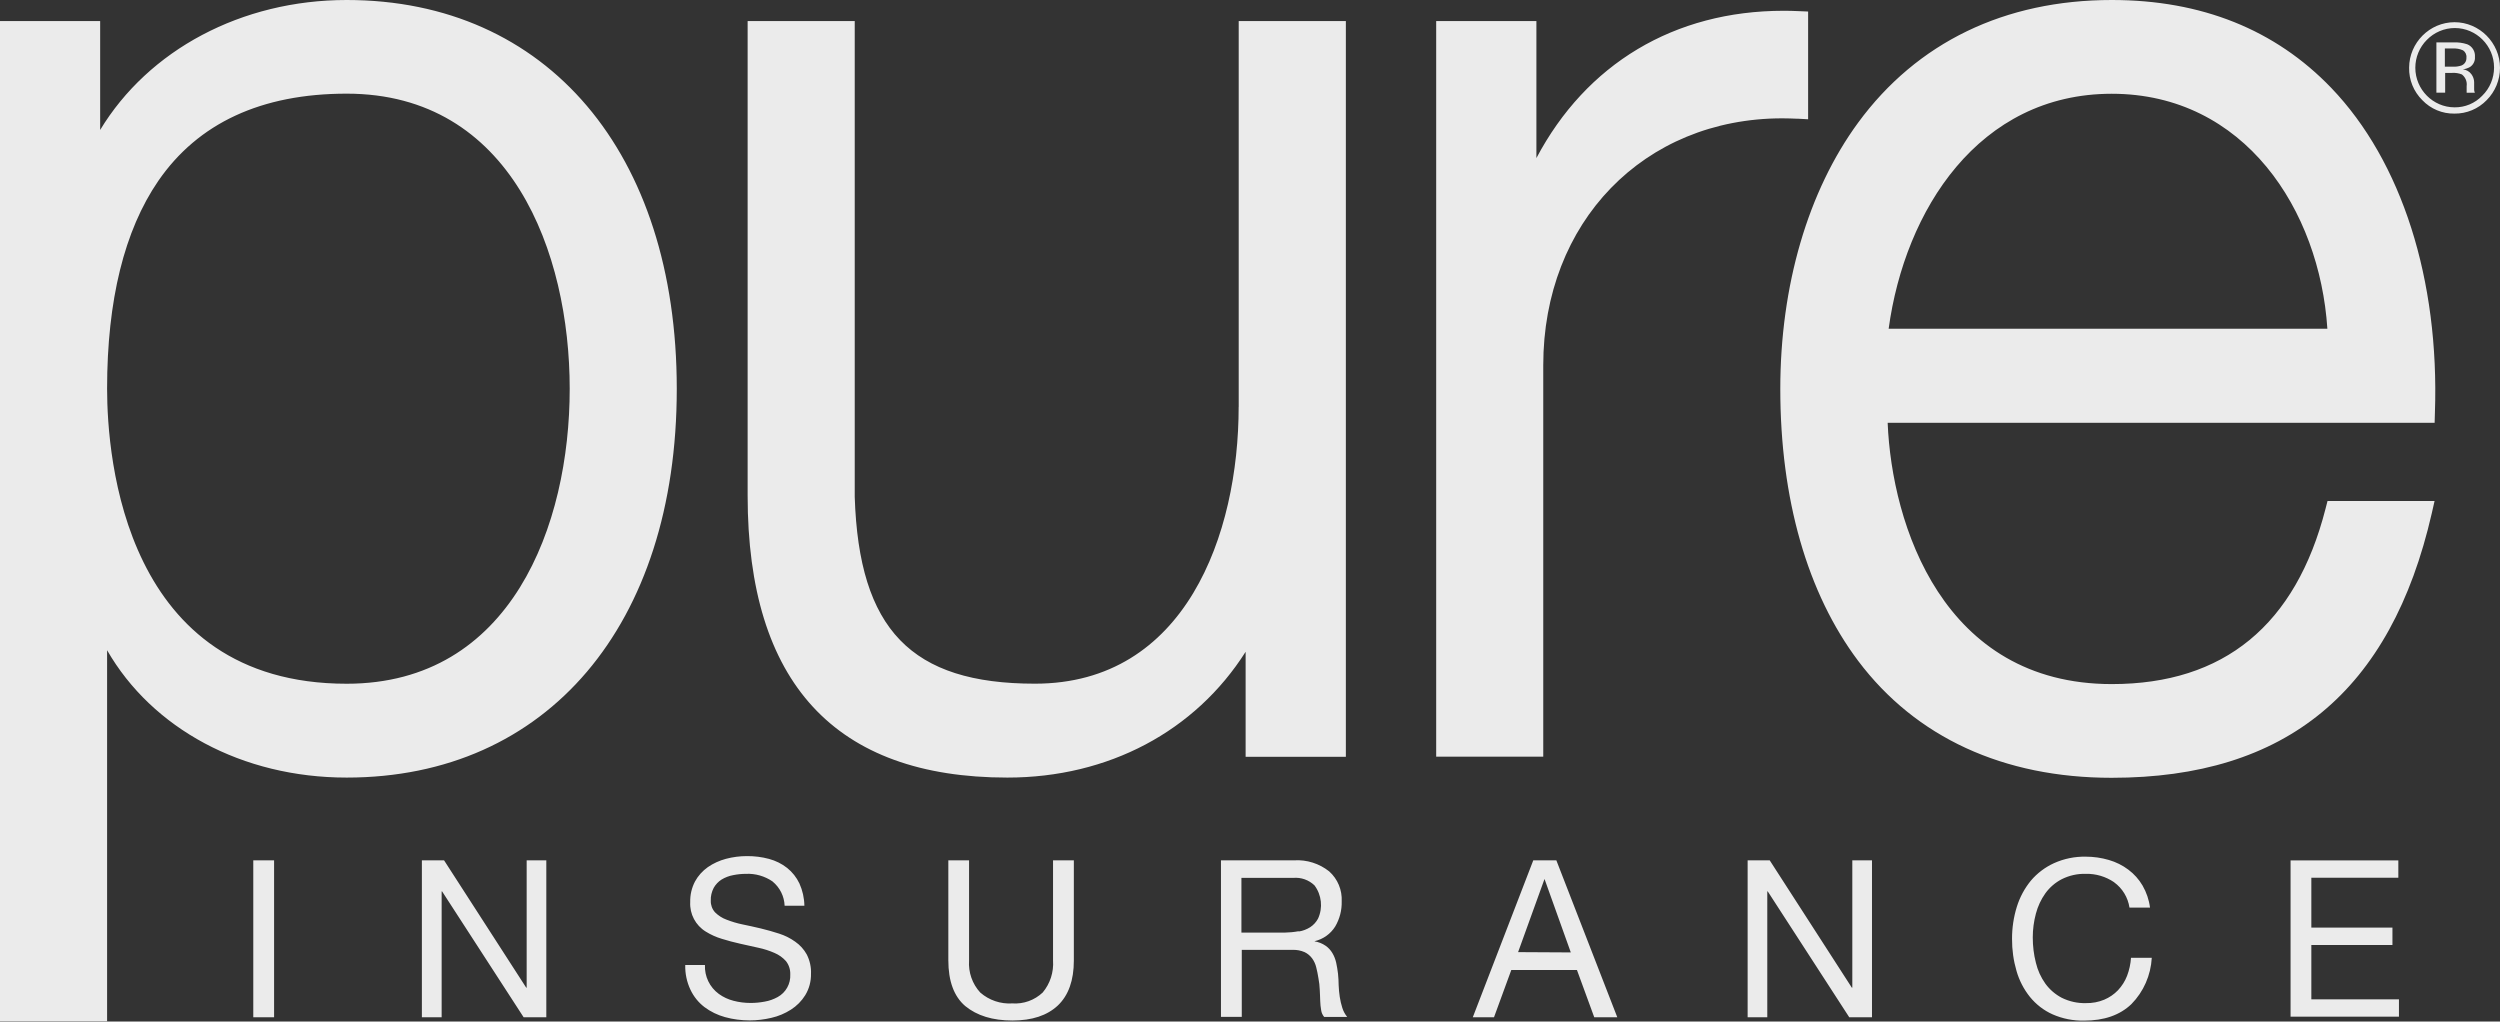<svg width="93" height="38" viewBox="0 0 93 38" fill="none" xmlns="http://www.w3.org/2000/svg">
<rect x="0" y="0" width="93" height="38" fill="#333333" stroke="none"/>
<g opacity="0.9" clip-path="url(#clip0_258_49)">
<path d="M12.896 0C8.981 0 5.524 1.861 3.726 4.834V0.783H0V38H3.984V24.189C5.661 27.104 9.009 28.926 12.896 28.926C20.355 28.926 25.176 23.249 25.176 14.466C25.176 5.683 20.355 0 12.896 0ZM12.896 25.435C4.626 25.435 3.984 17.038 3.984 14.455C3.984 11.17 4.626 8.572 5.886 6.733C7.367 4.579 9.724 3.484 12.896 3.484C19.018 3.484 21.193 9.393 21.193 14.464C21.193 19.535 19.02 25.435 12.896 25.435ZM46.078 15.132C46.078 19.884 44.096 25.433 38.501 25.433C33.896 25.433 31.954 23.418 31.796 18.485V0.783H27.812V18.437C27.812 25.399 31.063 28.926 37.474 28.926C41.235 28.926 44.462 27.203 46.337 24.247V28.154H50.066V0.783H46.08V15.13L46.078 15.132ZM66.868 4.415L67.262 4.437V0.429L66.902 0.414C66.716 0.405 66.531 0.401 66.349 0.401C62.28 0.401 59.006 2.378 57.154 5.881V0.783H53.426V28.148H57.409V13.586C57.409 8.264 61.151 4.402 66.304 4.402C66.491 4.402 66.679 4.409 66.868 4.417V4.415ZM90.579 15.352C90.75 10.4 89.344 6.002 86.724 3.271C84.639 1.1 81.894 0 78.559 0C74.574 0 71.312 1.578 69.122 4.564C67.256 7.112 66.227 10.627 66.227 14.468C66.227 18.56 67.23 22.066 69.126 24.588C71.267 27.432 74.529 28.934 78.551 28.934C85.048 28.934 88.944 25.718 90.461 19.099L90.566 18.636H86.584L86.511 18.92C85.404 23.251 82.729 25.448 78.559 25.448C72.272 25.448 70.376 19.515 70.221 15.729H90.568L90.579 15.35V15.352ZM78.557 3.488C83.501 3.488 86.291 7.822 86.578 12.228H70.258C70.86 7.813 73.611 3.488 78.557 3.488ZM92.505 3.725C92.19 4.051 91.757 4.232 91.305 4.226C90.855 4.234 90.422 4.053 90.109 3.725C89.788 3.406 89.61 2.971 89.619 2.518C89.623 1.589 90.384 0.826 91.309 0.826C92.235 0.826 93 1.593 93 2.525C93 2.975 92.822 3.406 92.505 3.725ZM90.279 1.483C90.004 1.759 89.85 2.132 89.85 2.522C89.85 3.327 90.506 3.991 91.307 3.993C91.695 3.999 92.068 3.844 92.338 3.562C92.621 3.286 92.779 2.906 92.779 2.509C92.779 1.705 92.121 1.043 91.32 1.043C90.928 1.043 90.553 1.203 90.279 1.483ZM91.273 1.578C91.444 1.569 91.618 1.593 91.781 1.647C91.969 1.723 92.085 1.914 92.068 2.119C92.079 2.266 92.01 2.408 91.888 2.49C91.804 2.538 91.712 2.568 91.618 2.581C91.744 2.591 91.862 2.658 91.937 2.762C91.999 2.846 92.036 2.947 92.038 3.053V3.329C92.038 3.361 92.044 3.393 92.055 3.426L92.066 3.449H91.759C91.759 3.449 91.759 3.437 91.759 3.43C91.759 3.424 91.759 3.417 91.759 3.408V3.202C91.783 3.038 91.714 2.872 91.584 2.77C91.468 2.723 91.344 2.704 91.219 2.712H90.96V3.447H90.634V1.578H91.273ZM91.626 1.873C91.502 1.817 91.365 1.794 91.23 1.804H90.949V2.481H91.247C91.352 2.486 91.457 2.471 91.558 2.44C91.68 2.397 91.759 2.277 91.751 2.147C91.764 2.039 91.716 1.934 91.626 1.873Z" fill="white"/>
<path d="M9.422 32.004H10.196V37.842H9.422V32.004ZM16.519 32.004L19.575 36.741H19.592V32.004H20.323V37.842H19.479L16.446 33.16H16.429V37.842H15.694V32.004H16.519ZM28.738 32.789C28.446 32.591 28.101 32.491 27.75 32.507C27.589 32.507 27.428 32.524 27.27 32.556C27.118 32.584 26.974 32.64 26.841 32.72C26.721 32.797 26.621 32.903 26.55 33.028C26.473 33.175 26.434 33.341 26.441 33.507C26.436 33.666 26.492 33.819 26.599 33.938C26.721 34.059 26.867 34.154 27.028 34.212C27.221 34.287 27.422 34.348 27.626 34.389C27.84 34.434 28.073 34.483 28.305 34.539C28.536 34.596 28.761 34.658 28.984 34.731C29.198 34.8 29.4 34.9 29.582 35.031C29.76 35.154 29.906 35.316 30.011 35.505C30.124 35.727 30.18 35.975 30.169 36.225C30.174 36.506 30.101 36.782 29.955 37.021C29.82 37.239 29.638 37.422 29.421 37.56C29.198 37.702 28.952 37.806 28.693 37.864C28.431 37.926 28.161 37.959 27.891 37.959C27.578 37.959 27.27 37.92 26.968 37.836C26.694 37.76 26.434 37.635 26.205 37.463C25.982 37.293 25.804 37.071 25.684 36.816C25.549 36.529 25.483 36.215 25.491 35.898H26.224C26.205 36.32 26.4 36.726 26.741 36.974C26.904 37.092 27.088 37.178 27.283 37.228C27.493 37.284 27.709 37.31 27.926 37.31C28.101 37.31 28.275 37.293 28.448 37.26C28.616 37.232 28.776 37.174 28.926 37.092C29.233 36.926 29.417 36.596 29.398 36.247C29.404 36.07 29.349 35.896 29.239 35.755C29.121 35.622 28.974 35.518 28.811 35.449C28.618 35.365 28.419 35.3 28.213 35.257L27.534 35.106C27.304 35.055 27.077 34.994 26.854 34.925C26.644 34.863 26.443 34.772 26.256 34.656C25.877 34.425 25.652 34.003 25.676 33.556C25.669 33.291 25.731 33.028 25.854 32.791C25.969 32.58 26.132 32.399 26.329 32.259C26.535 32.116 26.764 32.013 27.006 31.948C27.259 31.881 27.521 31.847 27.782 31.847C28.063 31.845 28.341 31.879 28.611 31.952C28.856 32.019 29.085 32.131 29.284 32.289C29.477 32.444 29.631 32.64 29.738 32.864C29.856 33.125 29.919 33.408 29.923 33.694H29.188C29.175 33.341 29.01 33.013 28.738 32.791V32.789ZM39.353 37.403C38.957 37.776 38.394 37.963 37.661 37.963C36.928 37.963 36.345 37.784 35.908 37.426C35.488 37.068 35.278 36.499 35.278 35.721V32.004H36.049V35.732C36.019 36.169 36.169 36.6 36.465 36.922C36.795 37.211 37.224 37.355 37.661 37.327C38.076 37.355 38.483 37.209 38.788 36.922C39.066 36.59 39.203 36.163 39.173 35.732V32.004H39.947V35.732C39.947 36.469 39.748 37.027 39.353 37.403ZM48.148 32.004C48.615 31.976 49.076 32.123 49.444 32.414C49.761 32.696 49.933 33.108 49.911 33.533C49.92 33.86 49.836 34.182 49.671 34.464C49.498 34.742 49.221 34.938 48.904 35.012V35.018C49.05 35.042 49.191 35.098 49.313 35.182C49.416 35.253 49.502 35.348 49.566 35.456C49.631 35.566 49.678 35.686 49.706 35.812C49.734 35.943 49.757 36.079 49.774 36.221C49.791 36.363 49.794 36.508 49.798 36.652C49.804 36.797 49.817 36.941 49.839 37.084C49.86 37.221 49.89 37.355 49.933 37.489C49.971 37.614 50.033 37.728 50.115 37.829H49.258C49.2 37.76 49.161 37.674 49.148 37.584C49.127 37.469 49.116 37.353 49.112 37.236C49.112 37.107 49.099 36.969 49.095 36.823C49.089 36.678 49.074 36.534 49.046 36.391C49.024 36.249 48.996 36.113 48.964 35.986C48.936 35.865 48.883 35.751 48.81 35.65C48.737 35.553 48.643 35.473 48.534 35.421C48.39 35.357 48.233 35.329 48.077 35.335H46.194V37.827H45.42V32.004H48.148ZM48.311 34.652C48.463 34.63 48.608 34.574 48.739 34.492C48.861 34.412 48.962 34.302 49.031 34.173C49.217 33.768 49.166 33.291 48.898 32.935C48.688 32.733 48.401 32.632 48.109 32.657H46.181V34.693H47.79C47.964 34.69 48.139 34.673 48.311 34.641V34.652ZM57.896 32.004L60.163 37.842H59.306L58.663 36.085H56.22L55.577 37.842H54.788L57.038 32.004H57.894H57.896ZM58.434 35.43L57.456 32.698L56.473 35.419L58.431 35.43H58.434ZM65.833 32.004L68.888 36.741H68.906V32.004H69.638V37.842H68.792L65.76 33.16H65.743V37.842H65.012V32.004H65.833ZM78.645 32.819C78.334 32.608 77.966 32.498 77.591 32.507C77.282 32.498 76.976 32.567 76.699 32.705C76.457 32.83 76.249 33.009 76.088 33.231C75.926 33.459 75.806 33.716 75.735 33.988C75.658 34.276 75.619 34.572 75.619 34.871C75.619 35.188 75.656 35.508 75.735 35.814C75.801 36.094 75.921 36.357 76.088 36.592C76.249 36.814 76.459 36.993 76.701 37.12C76.98 37.256 77.286 37.325 77.597 37.316C77.829 37.321 78.06 37.278 78.276 37.189C78.469 37.107 78.643 36.989 78.788 36.838C78.934 36.682 79.05 36.501 79.127 36.301C79.209 36.085 79.258 35.861 79.273 35.63H80.046C80.01 36.279 79.742 36.892 79.288 37.353C78.859 37.763 78.274 37.967 77.531 37.967C77.126 37.976 76.723 37.896 76.352 37.732C76.026 37.586 75.741 37.364 75.514 37.086C75.285 36.801 75.116 36.473 75.015 36.122C74.901 35.734 74.846 35.333 74.848 34.93C74.846 34.524 74.906 34.119 75.026 33.733C75.137 33.375 75.315 33.045 75.551 32.757C75.786 32.481 76.078 32.261 76.408 32.11C76.781 31.942 77.183 31.86 77.593 31.868C77.882 31.868 78.171 31.909 78.45 31.991C78.711 32.067 78.956 32.187 79.174 32.351C79.388 32.511 79.569 32.713 79.704 32.944C79.849 33.196 79.944 33.474 79.98 33.763H79.217C79.159 33.384 78.954 33.045 78.645 32.821V32.819ZM89.218 32.004V32.651H85.982V34.507H88.999V35.154H85.982V37.174H89.241V37.821H85.209V32.006H89.218V32.004Z" fill="white"/>
</g>
<defs>
<clipPath id="clip0_258_49">
<rect width="93" height="38" fill="white"/>
</clipPath>
</defs>
</svg>
